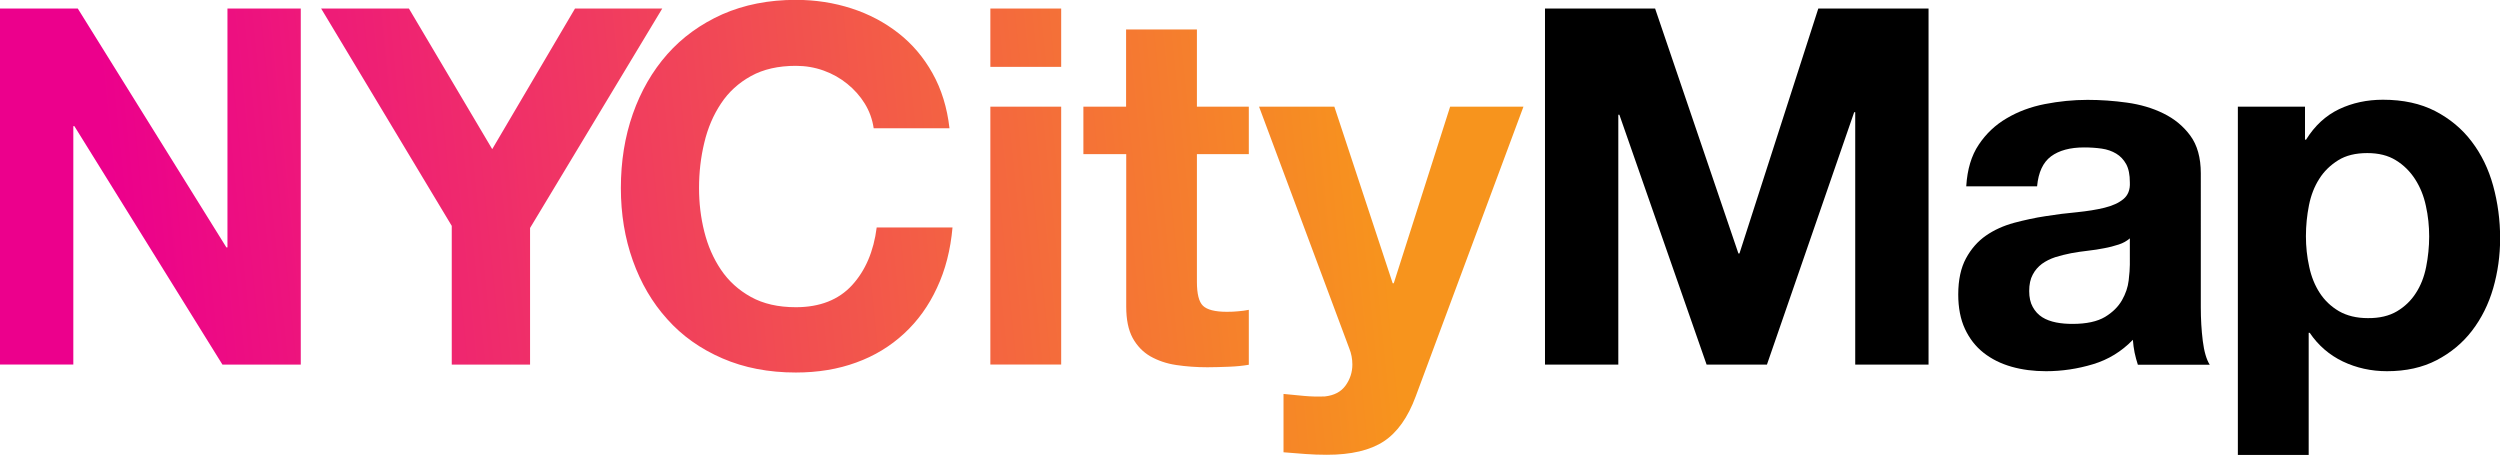 <?xml version="1.0" encoding="utf-8"?>
<!-- Generator: Adobe Illustrator 27.2.0, SVG Export Plug-In . SVG Version: 6.00 Build 0)  -->
<svg version="1.1" id="Layer_1" xmlns="http://www.w3.org/2000/svg" xmlns:xlink="http://www.w3.org/1999/xlink" x="0px" y="0px"
	 viewBox="0 0 1902.6 346.2" style="enable-background:new 0 0 1902.6 346.2;" xml:space="preserve">
<style type="text/css">
	.st0{fill:url(#SVGID_1_);}
</style>
<linearGradient id="SVGID_1_" gradientUnits="userSpaceOnUse" x1="38.465" y1="224.331" x2="1061.596" y2="119.745">
	<stop  offset="5.309500e-02" style="stop-color:#EC008C"/>
	<stop  offset="0.987" style="stop-color:#F7941D"/>
</linearGradient>
<path class="st0" d="M59.2,6.5l113.1,181.8h0.8V6.5h55.8v271h-59.6L56.6,96h-0.8v181.4H0V6.5H59.2z M244.4,6.5h66.8l63.4,107l63-107
	H504l-100.6,167v104h-59.6V171.9L244.4,6.5z M658.1,78.8c-3.5-5.7-8-10.7-13.3-15s-11.3-7.7-18-10.1c-6.7-2.4-13.7-3.6-21.1-3.6
	c-13.4,0-24.8,2.6-34.2,7.8s-17,12.1-22.8,20.9c-5.8,8.7-10.1,18.7-12.7,29.8c-2.7,11.1-4,22.6-4,34.5c0,11.4,1.3,22.5,4,33.2
	c2.7,10.8,6.9,20.4,12.7,29s13.4,15.5,22.8,20.7c9.4,5.2,20.7,7.8,34.2,7.8c18.2,0,32.5-5.6,42.7-16.7c10.2-11.1,16.5-25.8,18.8-44
	h57.7c-1.5,17-5.4,32.3-11.8,45.9c-6.3,13.7-14.7,25.3-25.1,34.9c-10.4,9.6-22.5,17-36.4,22c-13.9,5.1-29.2,7.6-45.9,7.6
	c-20.8,0-39.4-3.6-56-10.8c-16.6-7.2-30.6-17.1-41.9-29.8c-11.4-12.6-20.1-27.5-26.2-44.6s-9.1-35.5-9.1-55.2c0-20.2,3-39,9.1-56.4
	c6.1-17.3,14.8-32.5,26.2-45.4c11.4-12.9,25.4-23,41.9-30.4c16.6-7.3,35.2-11,56-11c14.9,0,29,2.2,42.3,6.5s25.2,10.6,35.7,18.8
	s19.2,18.4,26,30.6c6.8,12.1,11.1,26.1,12.9,41.8h-57.7C663.9,90.7,661.6,84.5,658.1,78.8z M753.7,50.9V6.5h53.9v44.4H753.7z
	 M807.6,81.2v196.2h-53.9V81.2H807.6z M950.4,81.2v36.1h-39.5v97.2c0,9.1,1.5,15.2,4.6,18.2s9.1,4.6,18.2,4.6c3,0,5.9-0.1,8.7-0.4
	c2.8-0.2,5.4-0.6,8-1.1v41.8c-4.6,0.8-9.6,1.3-15.2,1.5c-5.6,0.2-11,0.4-16.3,0.4c-8.4,0-16.3-0.6-23.7-1.7
	c-7.5-1.1-14-3.4-19.7-6.6c-5.7-3.3-10.2-8-13.5-14c-3.3-6.1-4.9-14-4.9-23.9v-116h-32.6V81.2H857V22.4h53.9v58.8H950.4z
	 M1053.1,335.9c-10.4,6.8-24.8,10.2-43.3,10.2c-5.6,0-11.1-0.2-16.5-0.6s-10.9-0.8-16.5-1.3v-44.4c5.1,0.5,10.2,1,15.6,1.5
	c5.3,0.5,10.6,0.6,15.9,0.4c7.1-0.8,12.3-3.5,15.8-8.4c3.4-4.8,5.1-10.1,5.1-15.9c0-4.3-0.8-8.4-2.3-12.1L958.2,81.2h57.3
	l44.4,134.4h0.8l42.9-134.4h55.8l-82,220.5C1071.5,317.7,1063.4,329.1,1053.1,335.9z"/>
<g>
	<polygon points="1259.6,6.5 1323,192.9 1323.8,192.9 1383.8,6.5 1467.7,6.5 1467.7,277.5 1411.9,277.5 1411.9,85.4 1411.1,85.4 
		1344.7,277.5 1298.8,277.5 1232.4,87.3 1231.6,87.3 1231.6,277.5 1175.8,277.5 1175.8,6.5 	"/>
	<path d="M1676.4,259.4c-1-8.1-1.5-16.5-1.5-25.4V131.9c0-11.9-2.7-21.5-8-28.7s-12.1-12.8-20.5-16.9c-8.3-4.1-17.6-6.8-27.7-8.2
		c-10.1-1.4-20.1-2.1-30-2.1c-10.9,0-21.7,1.1-32.5,3.2c-10.7,2.1-20.4,5.7-29,10.8c-8.6,5-15.7,11.7-21.3,20.1
		c-5.6,8.3-8.7,18.8-9.5,31.5v0.2h53.9c1-10.7,4.5-18.2,10.6-22.8c6.1-4.5,14.5-6.8,25.1-6.8c4.8,0,9.3,0.3,13.5,0.9
		c4.2,0.6,7.8,1.9,11,3.8c3.2,1.9,5.7,4.6,7.6,8c1.9,3.5,2.8,8.1,2.8,13.9c0.3,5.6-1.4,9.8-4.9,12.7s-8.3,5.1-14.4,6.6
		s-13.1,2.6-20.9,3.4c-7.8,0.7-15.8,1.7-23.9,3c-8.1,1.2-16.1,3-24.1,5.1c-8,2.2-15.1,5.4-21.3,9.7s-11.3,10.1-15.2,17.3
		c-3.9,7.2-5.9,16.4-5.9,27.5c0,10.1,1.7,18.9,5.1,26.2c3.4,7.3,8.1,13.4,14.2,18.2c6.1,4.8,13.2,8.3,21.3,10.6s16.8,3.4,26.2,3.4
		c12.2,0,24.1-1.8,35.7-5.3c11.7-3.5,21.8-9.7,30.4-18.6c0.2,3.3,0.7,6.5,1.3,9.7c0.7,3.2,1.5,6.3,2.5,9.3h54.7
		C1679.2,273.6,1677.4,267.5,1676.4,259.4z M1620.9,201.4c0,3-0.3,7-0.9,12.1c-0.6,5.1-2.3,10.1-5.1,15c-2.8,4.9-7.1,9.2-12.9,12.7
		c-5.9,3.5-14.1,5.3-24.7,5.3c-4.3,0-8.5-0.3-12.5-1.1c-4-0.8-7.6-2.1-10.6-4c-3-1.9-5.4-4.5-7.2-7.8c-1.8-3.2-2.7-7.3-2.7-12.1
		c0-5,0.9-9.2,2.7-12.5c1.7-3.3,4.1-6,7-8.2c2.9-2.1,6.3-3.8,10.2-5.1c4-1.2,7.9-2.2,12-3c4.3-0.8,8.6-1.4,12.9-1.9
		s8.4-1.1,12.3-1.9c3.9-0.7,7.6-1.7,11-2.8c3.4-1.1,6.2-2.7,8.5-4.7v0h0c0,0,0,0,0,0V201.4z"/>
	<path d="M1897.4,141.4c-3.5-12.8-9-24-16.3-33.6c-7.3-9.7-16.6-17.4-27.7-23.2c-11.2-5.8-24.5-8.7-39.9-8.7
		c-12.1,0-23.3,2.4-33.4,7.2c-10.2,4.9-18.5,12.6-25.1,23.2h-0.8V81.2h-51.1v265.1h53.9v-93h0.8c6.5,9.6,15,16.9,25.2,21.8
		c10.3,4.9,21.5,7.4,33.6,7.4c14.5,0,27-2.8,37.8-8.4c10.7-5.6,19.7-13,26.9-22.4c7.2-9.4,12.6-20.2,16.1-32.3
		c3.5-12.2,5.3-24.8,5.3-38C1902.7,167.5,1900.9,154.2,1897.4,141.4z M1846.4,203.1c-1.5,7.6-4.1,14.2-7.8,19.9
		c-3.6,5.7-8.5,10.4-14.4,13.9c-5.9,3.5-13.3,5.3-22.2,5.2c-8.6,0-15.9-1.8-22-5.3c-6.1-3.6-10.9-8.2-14.6-13.9
		c-3.7-5.7-6.4-12.3-8-19.9c-1.7-7.6-2.5-15.4-2.5-23.2c0-8.1,0.8-15.9,2.3-23.5c1.5-7.6,4.1-14.3,7.8-20.1
		c3.6-5.8,8.5-10.5,14.4-14.2c5.9-3.7,13.3-5.5,22.2-5.5c8.6,0,15.9,1.8,21.8,5.5c5.9,3.6,10.8,8.5,14.6,14.4
		c3.8,5.9,6.6,12.7,8.2,20.3c1.7,7.6,2.5,15.4,2.5,23.2C1848.7,187.8,1847.9,195.5,1846.4,203.1z"/>
</g>
</svg>

